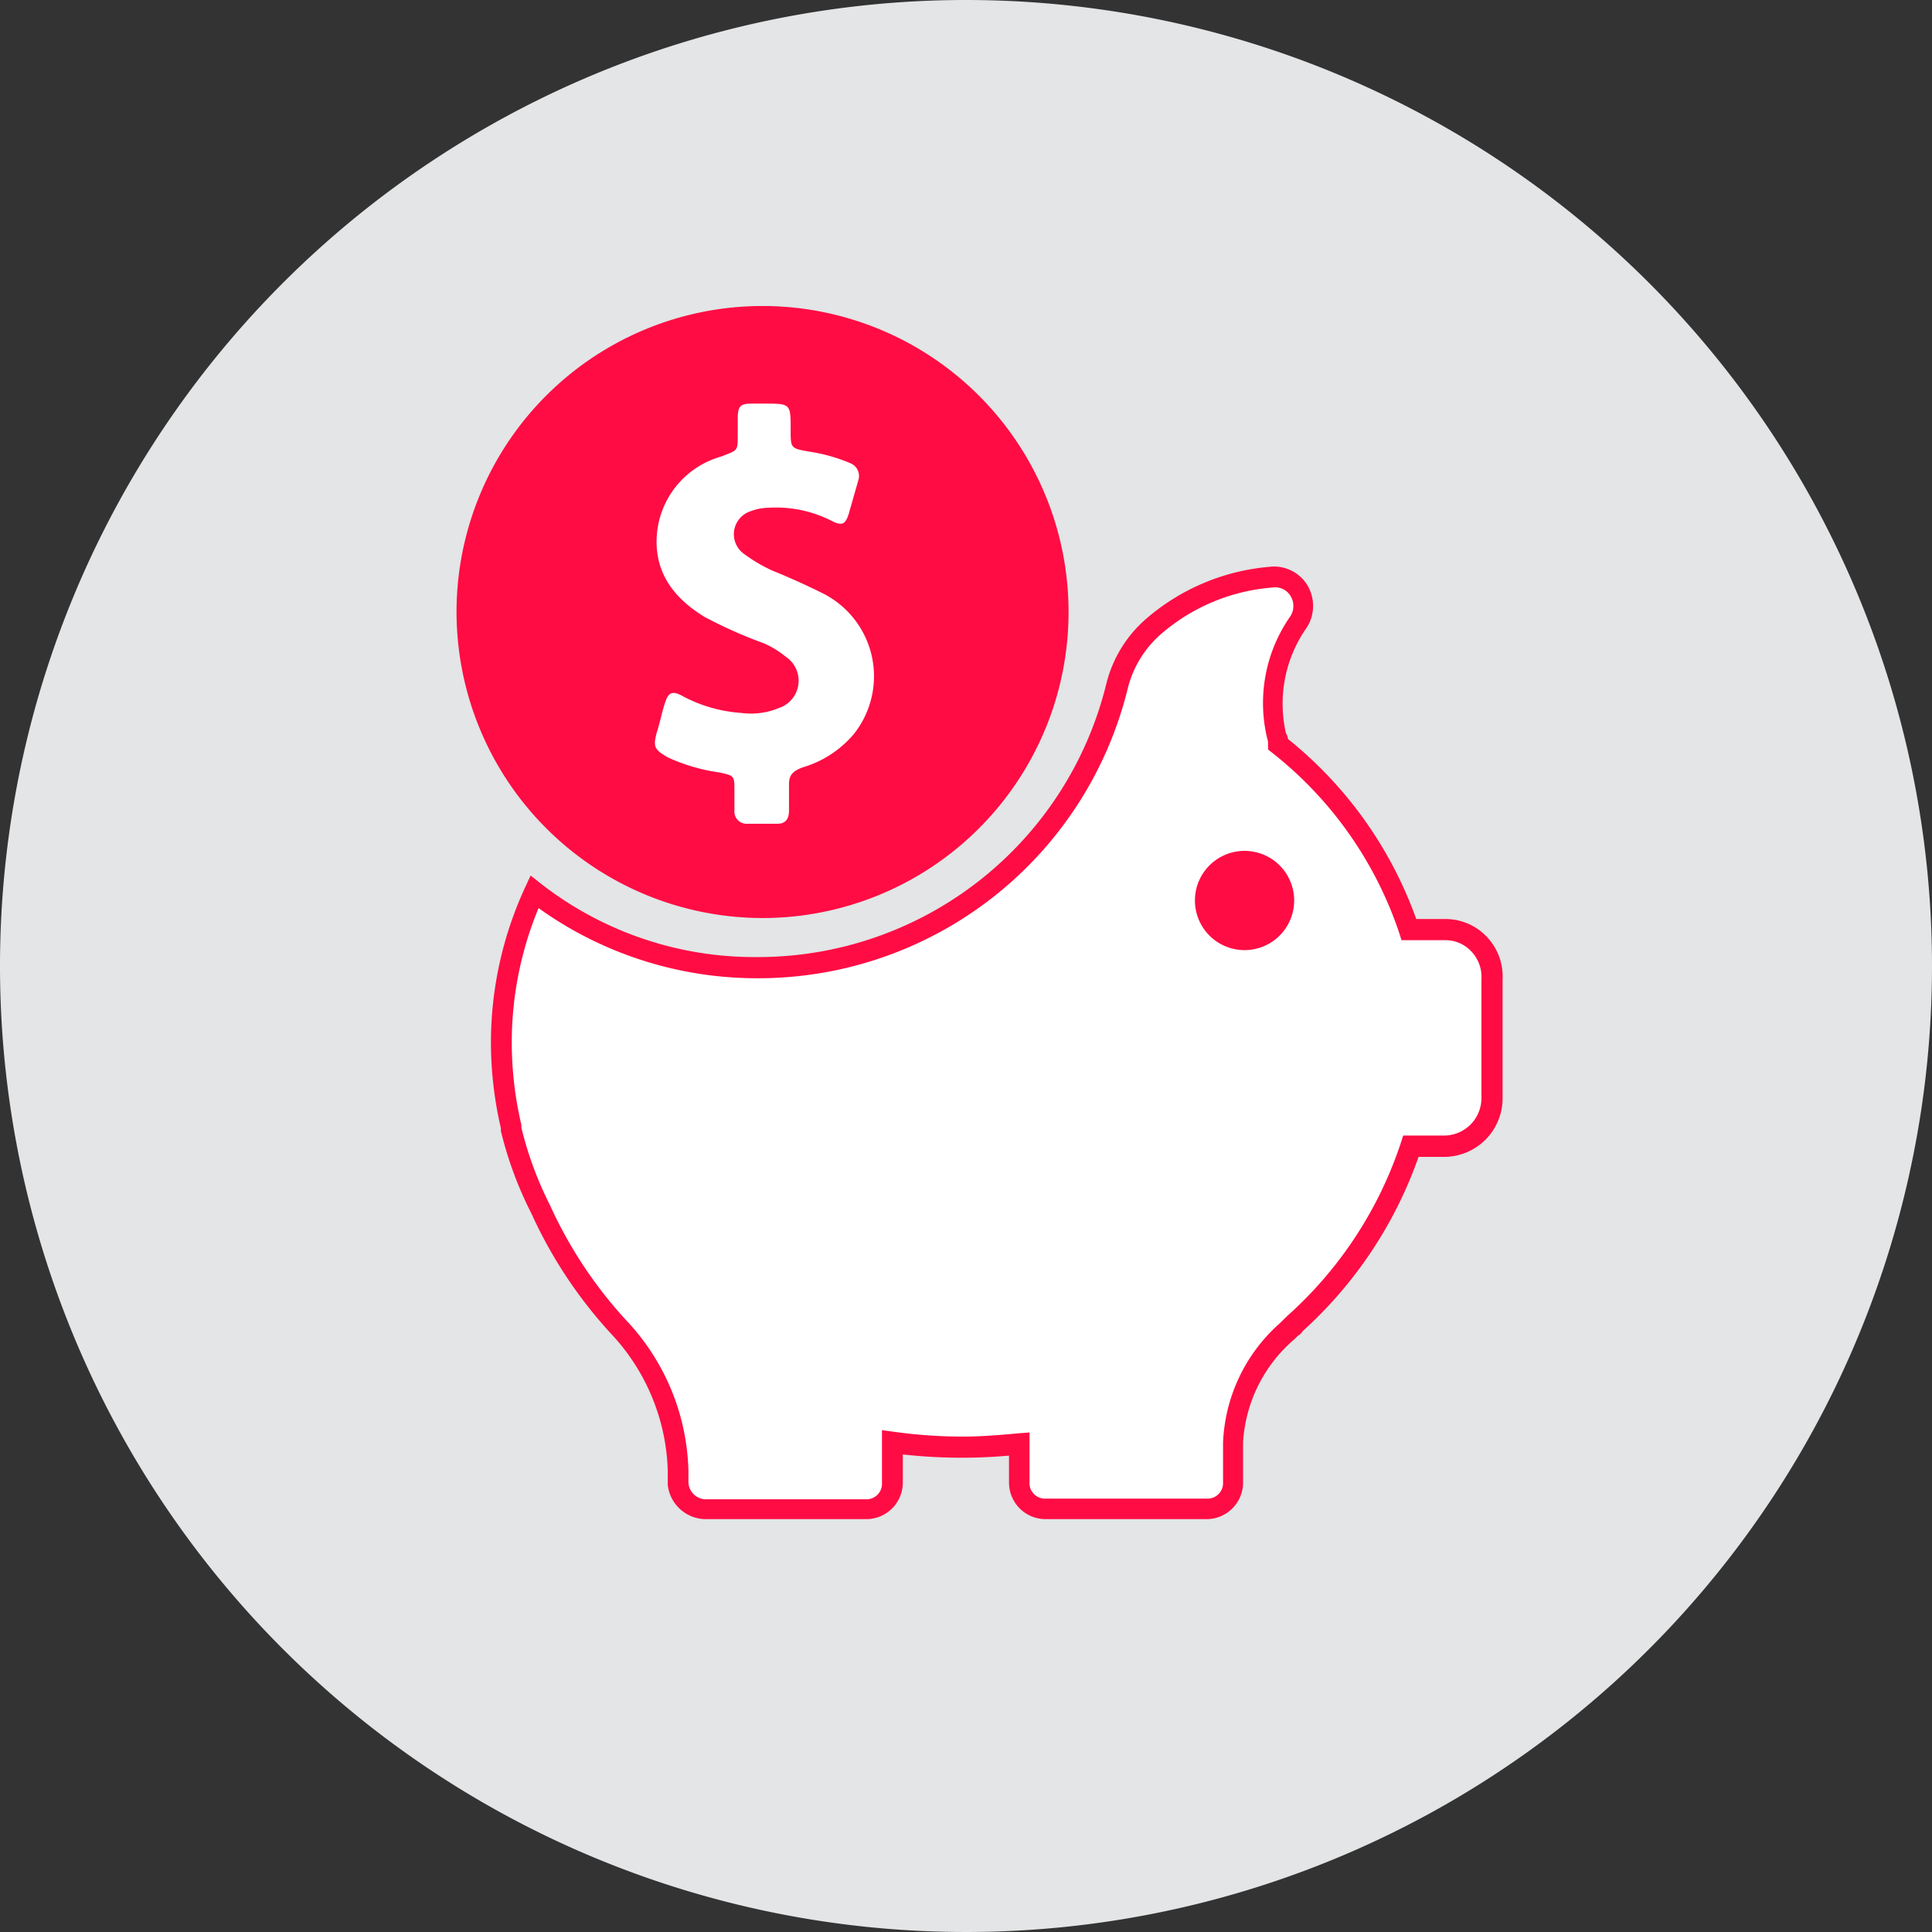 <svg xmlns="http://www.w3.org/2000/svg" viewBox="0 0 116.8 116.8"><rect x="0" y="0" width="116.8" height="116.8" fill="#333333" stroke="none"/><defs><style>.cls-1{fill:#e3e5e6;}.cls-2{fill:#fff;}.cls-3{fill:#ff0c44;}</style></defs><title>icon-05-back</title><g id="レイヤー_2" data-name="レイヤー 2"><g id="レイヤー_1-2" data-name="レイヤー 1"><path class="cls-1" d="M116.8,58.4A58.4,58.4,0,1,1,58.4,0a58.4,58.4,0,0,1,58.4,58.4"/><rect class="cls-2" x="36.9" y="21.4" width="17.3" height="28.9"/><path class="cls-3" d="M46.1,55.5A18.5,18.5,0,1,0,27.6,37,18.52,18.52,0,0,0,46.1,55.5ZM39.7,44.3c.2-.6.3-1.2.5-1.8s.4-.8,1.1-.4a8.78,8.78,0,0,0,3.5,1,4.45,4.45,0,0,0,2.3-.3,1.74,1.74,0,0,0,.4-3.1,5.67,5.67,0,0,0-1.3-.8,28.33,28.33,0,0,1-3.6-1.6c-1.8-1.1-3-2.6-2.9-4.8a5.35,5.35,0,0,1,3.9-4.9c1-.4,1-.3,1-1.3v-1c0-.8.2-.9.9-.9h.7c1.6,0,1.6,0,1.6,1.6,0,1.1,0,1.1,1.1,1.3a10.27,10.27,0,0,1,2.5.7.83.83,0,0,1,.5,1l-.6,2.1c-.2.6-.4.7-1,.4a7.41,7.41,0,0,0-3.9-.8,3,3,0,0,0-1,.2,1.46,1.46,0,0,0-.4,2.6,9.5,9.5,0,0,0,1.7,1c1,.4,2.1.9,3.1,1.4a5.61,5.61,0,0,1,1.8,8.5,6.43,6.43,0,0,1-3.1,2c-.5.2-.8.4-.8,1V49c0,.5-.2.8-.7.8H45.2a.74.74,0,0,1-.8-.8V47.8c0-.9,0-.9-.9-1.1a11.05,11.05,0,0,1-3.1-.9C39.5,45.3,39.5,45.1,39.7,44.3Z"/><path class="cls-2" d="M87.4,56.2H85.2A23.81,23.81,0,0,0,77.3,45a.6.6,0,0,0-.1-.4,8.67,8.67,0,0,1,1.3-7,1.75,1.75,0,0,0-1.7-2.7,12.34,12.34,0,0,0-7.1,3,7.08,7.08,0,0,0-2.2,3.6,22.42,22.42,0,0,1-21.7,17,21.8,21.8,0,0,1-13.5-4.6,21.6,21.6,0,0,0-2,9.1,22.2,22.2,0,0,0,.6,5.1h0v.1a22.23,22.23,0,0,0,1.8,4.9,27.3,27.3,0,0,0,4.7,7.1A13.16,13.16,0,0,1,41,88.9v.8h0a1.71,1.71,0,0,0,1.6,1.5h9.7a1.58,1.58,0,0,0,1.6-1.6V87.2a31.08,31.08,0,0,0,4.3.3c1.1,0,2.3-.1,3.4-.2v2.3a1.58,1.58,0,0,0,1.6,1.6h9.7a1.58,1.58,0,0,0,1.6-1.6V87.2a9.53,9.53,0,0,1,3.3-6.7l.3-.3a.1.1,0,0,0,.1-.1h0a24.9,24.9,0,0,0,7.1-10.8h2a2.9,2.9,0,0,0,2.9-2.9V59.2A2.84,2.84,0,0,0,87.4,56.2Zm-12.2.6a2.4,2.4,0,1,1,2.4-2.4A2.37,2.37,0,0,1,75.2,56.8Z"/><path class="cls-3" d="M72.9,91.84H63.2A2.21,2.21,0,0,1,61,89.6V88a32.25,32.25,0,0,1-6.42-.07V89.6a2.21,2.21,0,0,1-2.24,2.24H42.6a2.33,2.33,0,0,1-2.23-2.06V88.9a12.62,12.62,0,0,0-3.42-8.26,27.53,27.53,0,0,1-4.82-7.27,22.79,22.79,0,0,1-1.85-5l0-.17a22.91,22.91,0,0,1-.6-5.17,22.39,22.39,0,0,1,2.06-9.37l.34-.73.63.5A21,21,0,0,0,45.8,57.86,21.68,21.68,0,0,0,66.88,41.35a7.64,7.64,0,0,1,2.41-3.94,13.08,13.08,0,0,1,7.43-3.14A2.36,2.36,0,0,1,79,35.32a2.43,2.43,0,0,1,0,2.62,8,8,0,0,0-1.26,6.38,1,1,0,0,1,.13.36,24.57,24.57,0,0,1,7.75,10.88H87.4a3.44,3.44,0,0,1,2.5,1.09,3.48,3.48,0,0,1,.94,2.58V66.4a3.54,3.54,0,0,1-3.54,3.54H85.76a25.64,25.64,0,0,1-7,10.53.72.72,0,0,1-.29.28l-.2.2a8.88,8.88,0,0,0-3.12,6.25v2.4A2.21,2.21,0,0,1,72.9,91.84ZM62.24,86.6v3a.94.94,0,0,0,1,1h9.7a.94.94,0,0,0,1-1V87.2A10.18,10.18,0,0,1,77.37,80l.47-.46a24.25,24.25,0,0,0,6.85-10.45l.14-.44H87.3a2.26,2.26,0,0,0,2.26-2.26V59.2a2.23,2.23,0,0,0-.6-1.67,2.13,2.13,0,0,0-1.57-.69H84.73l-.14-.44A23.26,23.26,0,0,0,76.9,45.5l-.24-.19V45a.07.07,0,0,1,0,0l0,0,0-.16A9.14,9.14,0,0,1,78,37.27,1.15,1.15,0,0,0,78,36a1.08,1.08,0,0,0-1.08-.48,11.67,11.67,0,0,0-6.75,2.83,6.41,6.41,0,0,0-2,3.31A23,23,0,0,1,45.8,59.14a22.65,22.65,0,0,1-13.24-4.24A21.16,21.16,0,0,0,30.94,63a21.68,21.68,0,0,0,.58,5l0,.17a21.64,21.64,0,0,0,1.73,4.69,26.32,26.32,0,0,0,4.59,6.94,13.73,13.73,0,0,1,3.78,9.14v.7a1.07,1.07,0,0,0,1,1h9.7a.94.94,0,0,0,1-1V86.46l.73.1a30.16,30.16,0,0,0,4.21.29c1.07,0,2.24-.1,3.34-.2Zm13-29.16a3,3,0,1,1,3-3A3,3,0,0,1,75.2,57.44Z"/></g></g></svg>